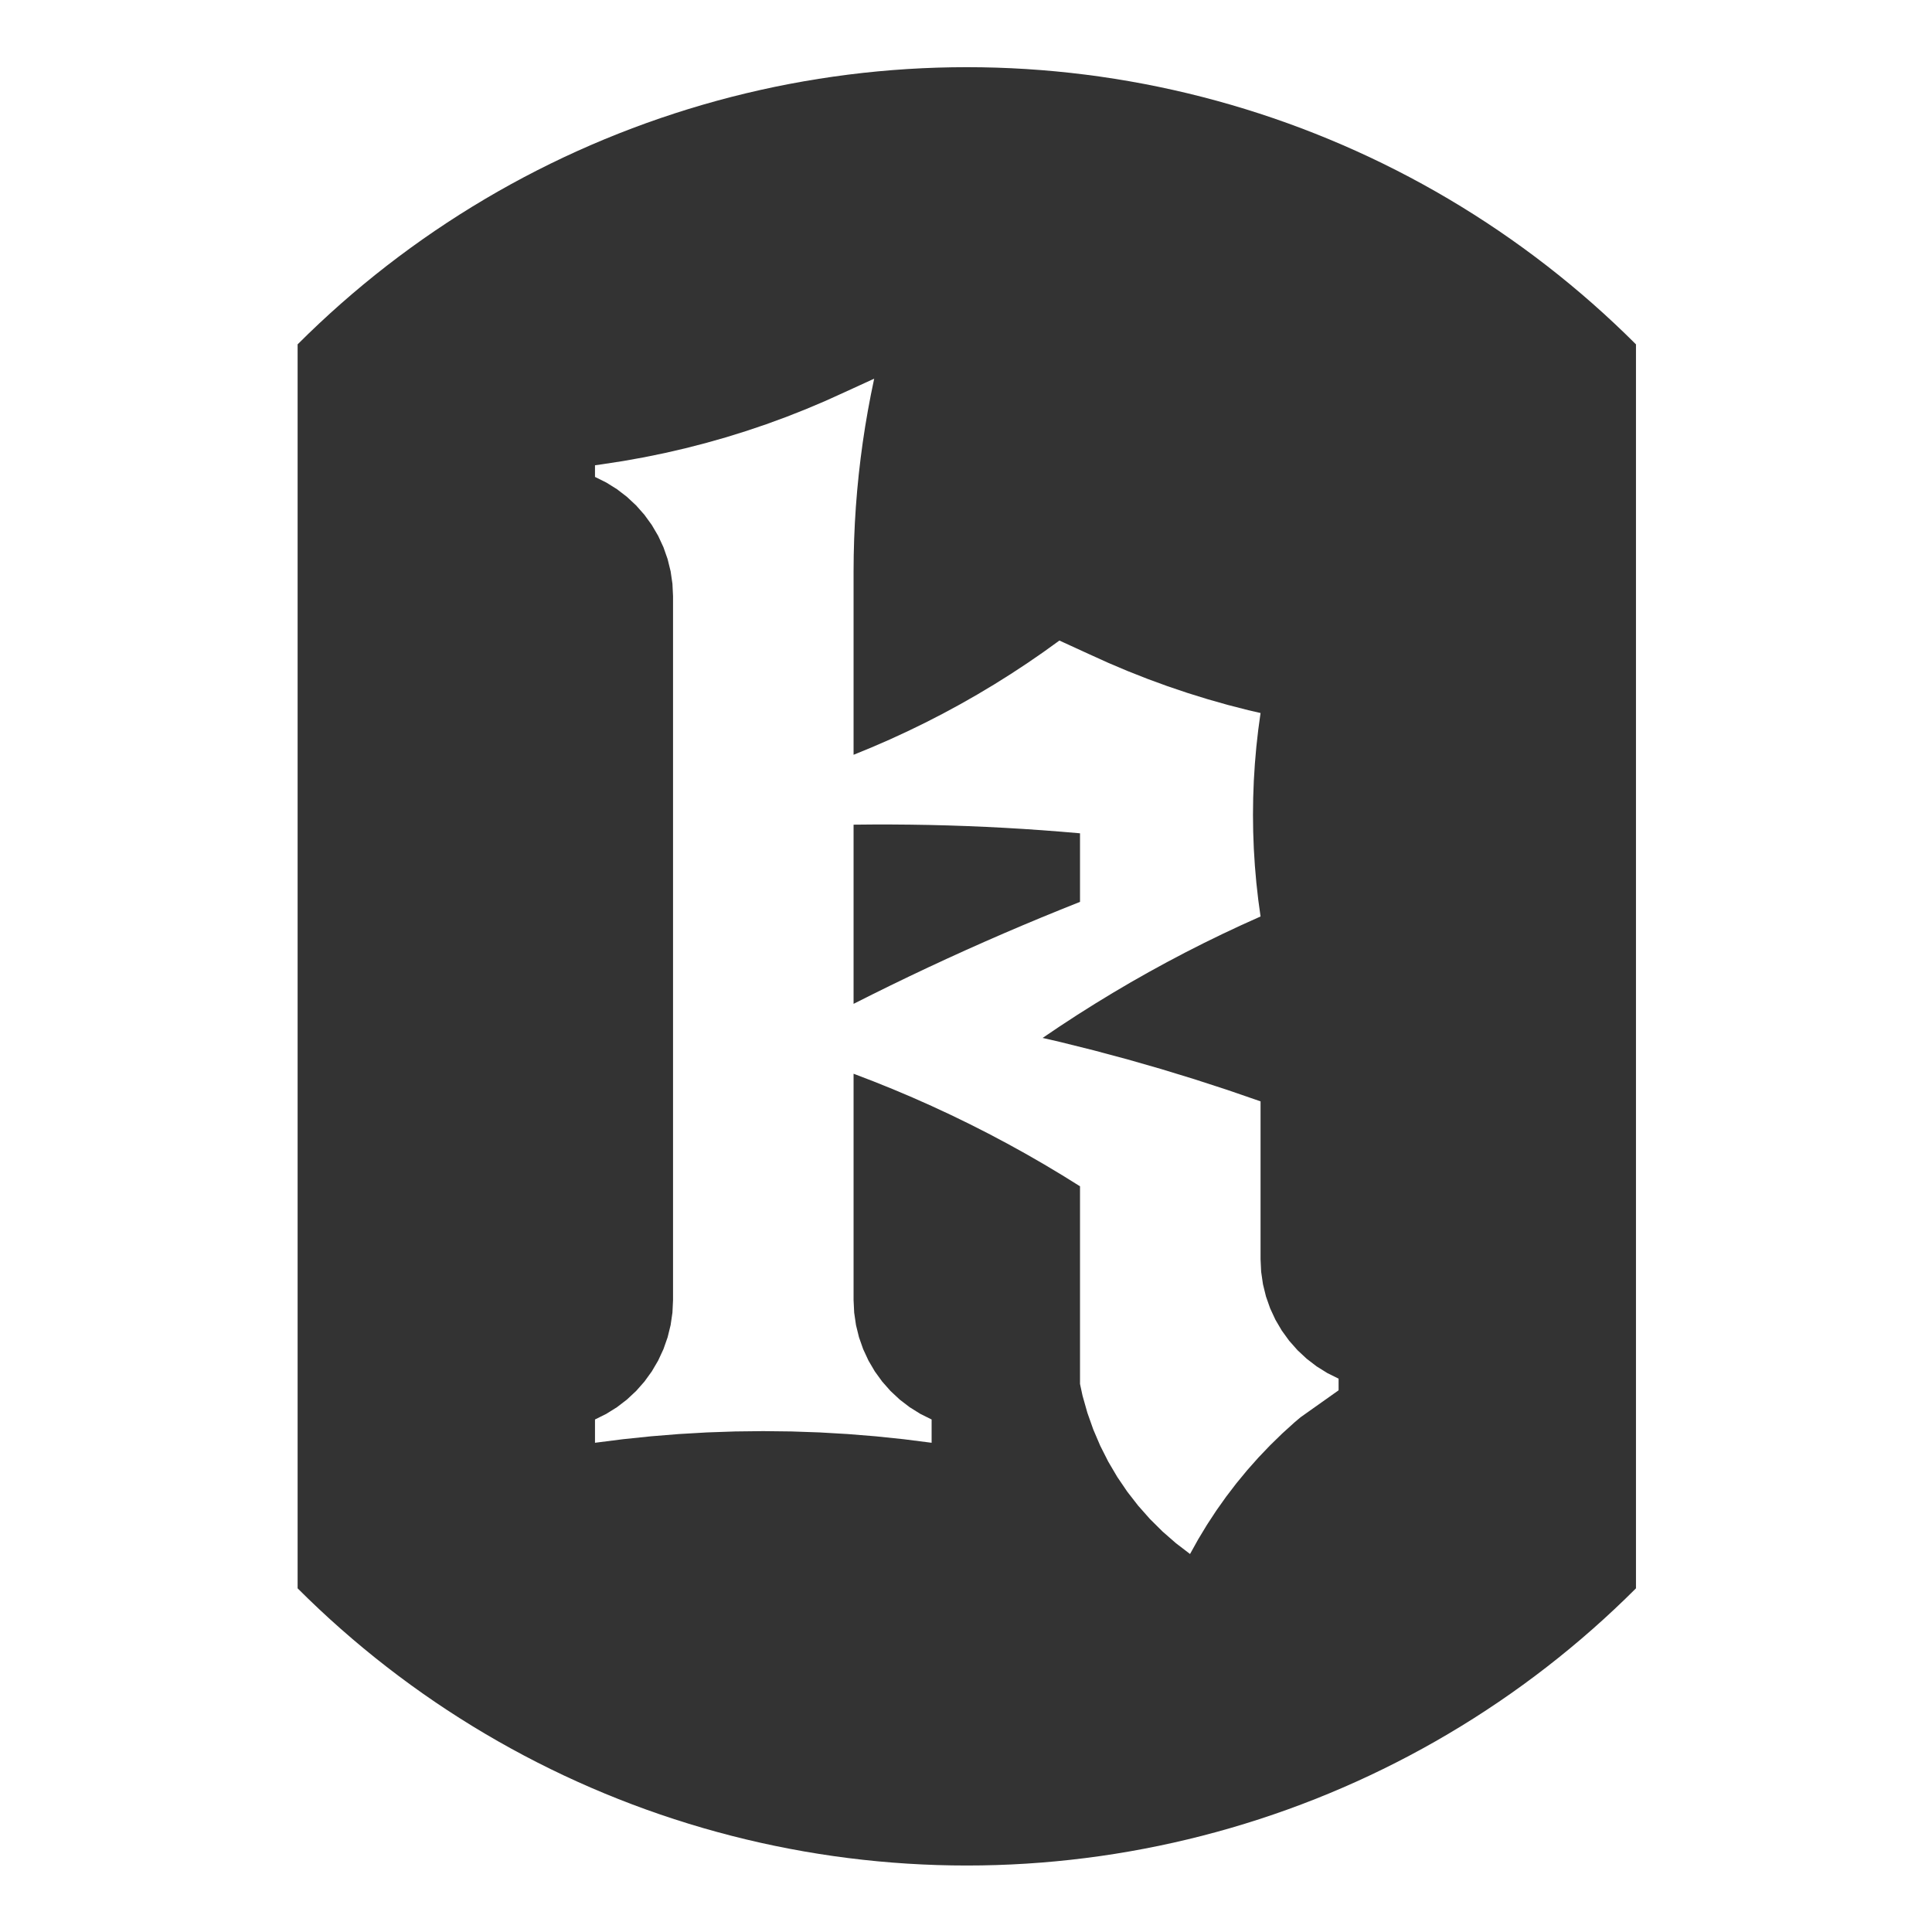 <?xml version="1.0" encoding="UTF-8" standalone="no"?>
<!DOCTYPE svg PUBLIC "-//W3C//DTD SVG 1.1//EN" "http://www.w3.org/Graphics/SVG/1.1/DTD/svg11.dtd">
<svg width="100%" height="100%" viewBox="0 0 4096 4096" version="1.1" xmlns="http://www.w3.org/2000/svg" xmlns:xlink="http://www.w3.org/1999/xlink" xml:space="preserve" xmlns:serif="http://www.serif.com/" style="fill-rule:evenodd;clip-rule:evenodd;stroke-linejoin:round;stroke-miterlimit:2;">
    <style>
        path {
            fill: #333333;
            filter: drop-shadow(0px 8px 30px rgba(0, 0, 0, 0.6));
        }
        @media (prefers-color-scheme: light) {
            path {
                fill: #333333;
                filter: drop-shadow(0px 8px 30px rgba(0, 0, 0, 0.6));
            }
        }
        @media (prefers-color-scheme: dark) {
            path {
                fill: white;
                filter: drop-shadow(0px 8px 30px rgba(0, 0, 0, 0.6));
            }
        }
    </style>
    <g transform="matrix(1.429,0,0,1.429,-3546.03,-381.114)">
        <g>
            <g transform="matrix(1,0,0,1,0,-242.041)">
                <path d="M3831.94,1732.2L3859.96,1732.66L3887.98,1733.37L3915.99,1734.32L3943.99,1735.51L3971.99,1736.94L3999.96,1738.6L4027.93,1740.51L4055.87,1742.66L4083.8,1745.04L4083.8,1846.8L4055.28,1858.19L4026.85,1869.81L3998.51,1881.65L3970.26,1893.71L3942.11,1906L3914.05,1918.5L3886.1,1931.22L3858.24,1944.15L3830.49,1957.31L3802.84,1970.68L3775.29,1984.27L3747.85,1998.07L3747.85,1732.23L3775.88,1731.98L3803.91,1731.97L3831.94,1732.2Z" style="fill-rule:nonzero;"/>
            </g>
            <g transform="matrix(1,0,0,1,0,-87.265)">
                <path d="M4908.63,864.861L4908.63,2710.43L4892.91,2725.9L4876.95,2741.12L4860.76,2756.1L4844.33,2770.81L4827.68,2785.26L4810.79,2799.45L4793.69,2813.38L4776.37,2827.03L4758.84,2840.41L4741.1,2853.51L4723.15,2866.34L4705.01,2878.88L4686.67,2891.13L4668.15,2903.09L4649.43,2914.76L4630.54,2926.14L4611.47,2937.22L4592.23,2947.99L4572.82,2958.47L4553.25,2968.63L4533.52,2978.49L4513.64,2988.04L4493.61,2997.27L4473.44,3006.19L4453.13,3014.79L4432.69,3023.07L4412.12,3031.02L4391.43,3038.66L4370.62,3045.96L4349.7,3052.94L4328.67,3059.59L4307.54,3065.91L4286.31,3071.9L4265,3077.55L4243.59,3082.87L4222.11,3087.85L4200.55,3092.49L4178.92,3096.79L4157.22,3100.76L4135.47,3104.38L4113.66,3107.66L4091.8,3110.59L4069.9,3113.18L4047.96,3115.43L4025.99,3117.33L4003.99,3118.89L3981.97,3120.1L3959.93,3120.97L3937.88,3121.49L3915.83,3121.66L3893.77,3121.49L3871.72,3120.97L3849.69,3120.1L3827.67,3118.89L3805.67,3117.33L3783.7,3115.43L3761.76,3113.18L3739.85,3110.59L3718,3107.66L3696.19,3104.38L3674.43,3100.76L3652.74,3096.79L3631.11,3092.49L3609.55,3087.85L3588.06,3082.87L3566.66,3077.55L3545.34,3071.9L3524.11,3065.91L3502.98,3059.59L3481.96,3052.94L3461.03,3045.96L3440.23,3038.66L3419.53,3031.02L3398.97,3023.07L3378.53,3014.79L3358.22,3006.19L3338.05,2997.27L3318.02,2988.04L3298.14,2978.49L3278.41,2968.63L3258.84,2958.47L3239.43,2947.99L3220.18,2937.22L3201.12,2926.14L3182.22,2914.76L3163.51,2903.09L3144.98,2891.13L3126.64,2878.88L3108.5,2866.34L3090.56,2853.51L3072.82,2840.41L3055.28,2827.03L3037.96,2813.38L3020.86,2799.45L3003.98,2785.26L2987.32,2770.81L2970.89,2756.1L2954.7,2741.12L2938.74,2725.9L2923.02,2710.43L2923.02,864.861L2938.74,849.389L2954.7,834.166L2970.89,819.196L2987.32,804.481L3003.98,790.027L3020.86,775.836L3037.96,761.912L3055.28,748.258L3072.82,734.878L3090.56,721.776L3108.5,708.953L3126.64,696.413L3144.98,684.161L3163.51,672.198L3182.22,660.527L3201.12,649.152L3220.18,638.075L3239.43,627.298L3258.84,616.826L3278.41,606.659L3298.14,596.801L3318.02,587.255L3338.05,578.022L3358.22,569.104L3378.53,560.505L3398.97,552.225L3419.53,544.267L3440.23,536.634L3461.03,529.327L3481.96,522.347L3502.98,515.697L3524.11,509.378L3545.34,503.391L3566.66,497.739L3588.06,492.422L3609.55,487.442L3631.11,482.8L3652.74,478.498L3674.43,474.536L3696.19,470.914L3718,467.636L3739.85,464.7L3761.76,462.108L3783.7,459.86L3805.67,457.957L3827.67,456.399L3849.69,455.187L3871.72,454.321L3893.77,453.802L3915.83,453.629L3937.88,453.802L3959.93,454.321L3981.97,455.187L4003.99,456.399L4025.99,457.957L4047.96,459.86L4069.9,462.108L4091.8,464.7L4113.66,467.636L4135.47,470.914L4157.22,474.536L4178.92,478.498L4200.55,482.8L4222.11,487.442L4243.59,492.422L4265,497.739L4286.31,503.391L4307.54,509.378L4328.67,515.697L4349.7,522.347L4370.62,529.327L4391.43,536.634L4412.12,544.267L4432.69,552.225L4453.13,560.505L4473.44,569.104L4493.61,578.022L4513.64,587.255L4533.52,596.801L4553.25,606.659L4572.82,616.826L4592.23,627.298L4611.47,638.075L4630.54,649.152L4649.43,660.527L4668.15,672.198L4686.67,684.161L4705.01,696.413L4723.15,708.953L4741.1,721.776L4758.84,734.878L4776.37,748.258L4793.69,761.912L4810.79,775.836L4827.68,790.027L4844.33,804.481L4860.76,819.196L4876.95,834.166L4892.91,849.389L4908.63,864.861ZM3647.68,972.641L3618.24,983.409L3588.55,993.444L3558.63,1002.74L3528.48,1011.29L3498.12,1019.09L3467.59,1026.14L3436.89,1032.43L3406.04,1037.96L3375.06,1042.72L3364.22,1044.24L3364.22,1061.53L3380.93,1069.83L3396.76,1079.69L3411.56,1091.05L3425.2,1103.77L3437.55,1117.74L3448.49,1132.85L3457.93,1148.93L3465.78,1165.86L3471.96,1183.45L3476.42,1201.57L3479.11,1220.02L3480.01,1238.65L3480.01,2282.79L3479.11,2301.42L3476.42,2319.88L3471.96,2337.99L3465.78,2355.59L3457.93,2372.51L3448.49,2388.6L3437.55,2403.7L3425.2,2417.68L3411.56,2430.4L3396.76,2441.75L3380.93,2451.62L3364.22,2459.92L3364.22,2494.48L3405.64,2489.21L3447.17,2484.89L3488.78,2481.53L3530.46,2479.12L3572.18,2477.68L3613.93,2477.2L3655.68,2477.68L3697.4,2479.12L3739.08,2481.53L3780.7,2484.89L3822.22,2489.21L3863.64,2494.48L3863.64,2459.92L3846.93,2451.62L3831.11,2441.75L3816.3,2430.4L3802.66,2417.68L3790.31,2403.7L3779.37,2388.6L3769.93,2372.51L3762.08,2355.59L3755.9,2337.99L3751.44,2319.88L3748.75,2301.42L3747.85,2282.79L3747.85,1946.98L3777.1,1958.18L3806.15,1969.88L3834.99,1982.09L3863.62,1994.8L3892.02,2008.01L3920.18,2021.71L3948.11,2035.89L3975.78,2050.56L4003.2,2065.7L4030.34,2081.32L4057.21,2097.41L4083.8,2113.97L4083.8,2407.2L4087.53,2424.58L4094.71,2449.94L4103.49,2474.79L4113.85,2499.02L4125.74,2522.54L4139.11,2545.24L4153.92,2567.05L4170.09,2587.85L4187.56,2607.58L4206.26,2626.15L4226.11,2643.49L4247.03,2659.51L4259.24,2637.56L4272.24,2616.07L4286.02,2595.06L4300.55,2574.57L4315.81,2554.62L4331.79,2535.23L4348.46,2516.44L4365.81,2498.27L4383.8,2480.74L4402.41,2463.87L4411.02,2456.63L4422.97,2448.15L4442.4,2434.38L4467.43,2416.64L4467.43,2399.36L4450.72,2391.06L4434.9,2381.19L4420.1,2369.84L4406.46,2357.12L4394.11,2343.14L4383.16,2328.04L4373.72,2311.95L4365.87,2295.03L4359.69,2277.43L4355.24,2259.32L4352.55,2240.86L4351.65,2222.23L4351.65,1987.96L4302.64,1971.07L4253.35,1955.04L4203.78,1939.88L4153.95,1925.59L4103.88,1912.19L4053.58,1899.66L4028.32,1893.85L4053.92,1876.56L4079.78,1859.67L4105.91,1843.19L4132.29,1827.12L4158.91,1811.45L4185.78,1796.21L4212.88,1781.38L4240.2,1766.98L4267.75,1753L4295.51,1739.45L4323.48,1726.34L4351.65,1713.66L4348.22,1688.65L4345.41,1663.56L4343.23,1638.41L4341.66,1613.21L4340.73,1587.98L4340.41,1562.74L4340.73,1537.49L4341.66,1512.26L4343.23,1487.06L4345.41,1461.91L4348.22,1436.82L4351.65,1411.81L4333.53,1407.63L4303.18,1399.83L4273.03,1391.27L4243.1,1381.98L4213.41,1371.94L4183.98,1361.17L4154.82,1349.68L4125.96,1337.47L4097.41,1324.54L4053.22,1304.29L4029.54,1321.35L4005.51,1337.9L3981.12,1353.93L3956.4,1369.44L3931.35,1384.42L3905.99,1398.85L3880.32,1412.74L3854.36,1426.08L3828.12,1438.85L3801.62,1451.07L3774.86,1462.71L3747.85,1473.78L3747.85,1201.73L3748.07,1177.72L3748.71,1153.72L3749.77,1129.73L3751.26,1105.76L3753.18,1081.83L3755.52,1057.93L3758.29,1034.08L3761.47,1010.28L3765.08,986.536L3769.12,962.865L3773.57,939.268L3778.43,915.754L3734.24,936.01L3705.69,948.934L3676.83,961.147L3647.68,972.641Z" style="fill-rule:nonzero;"/>
            </g>
        </g>
    </g>
</svg>